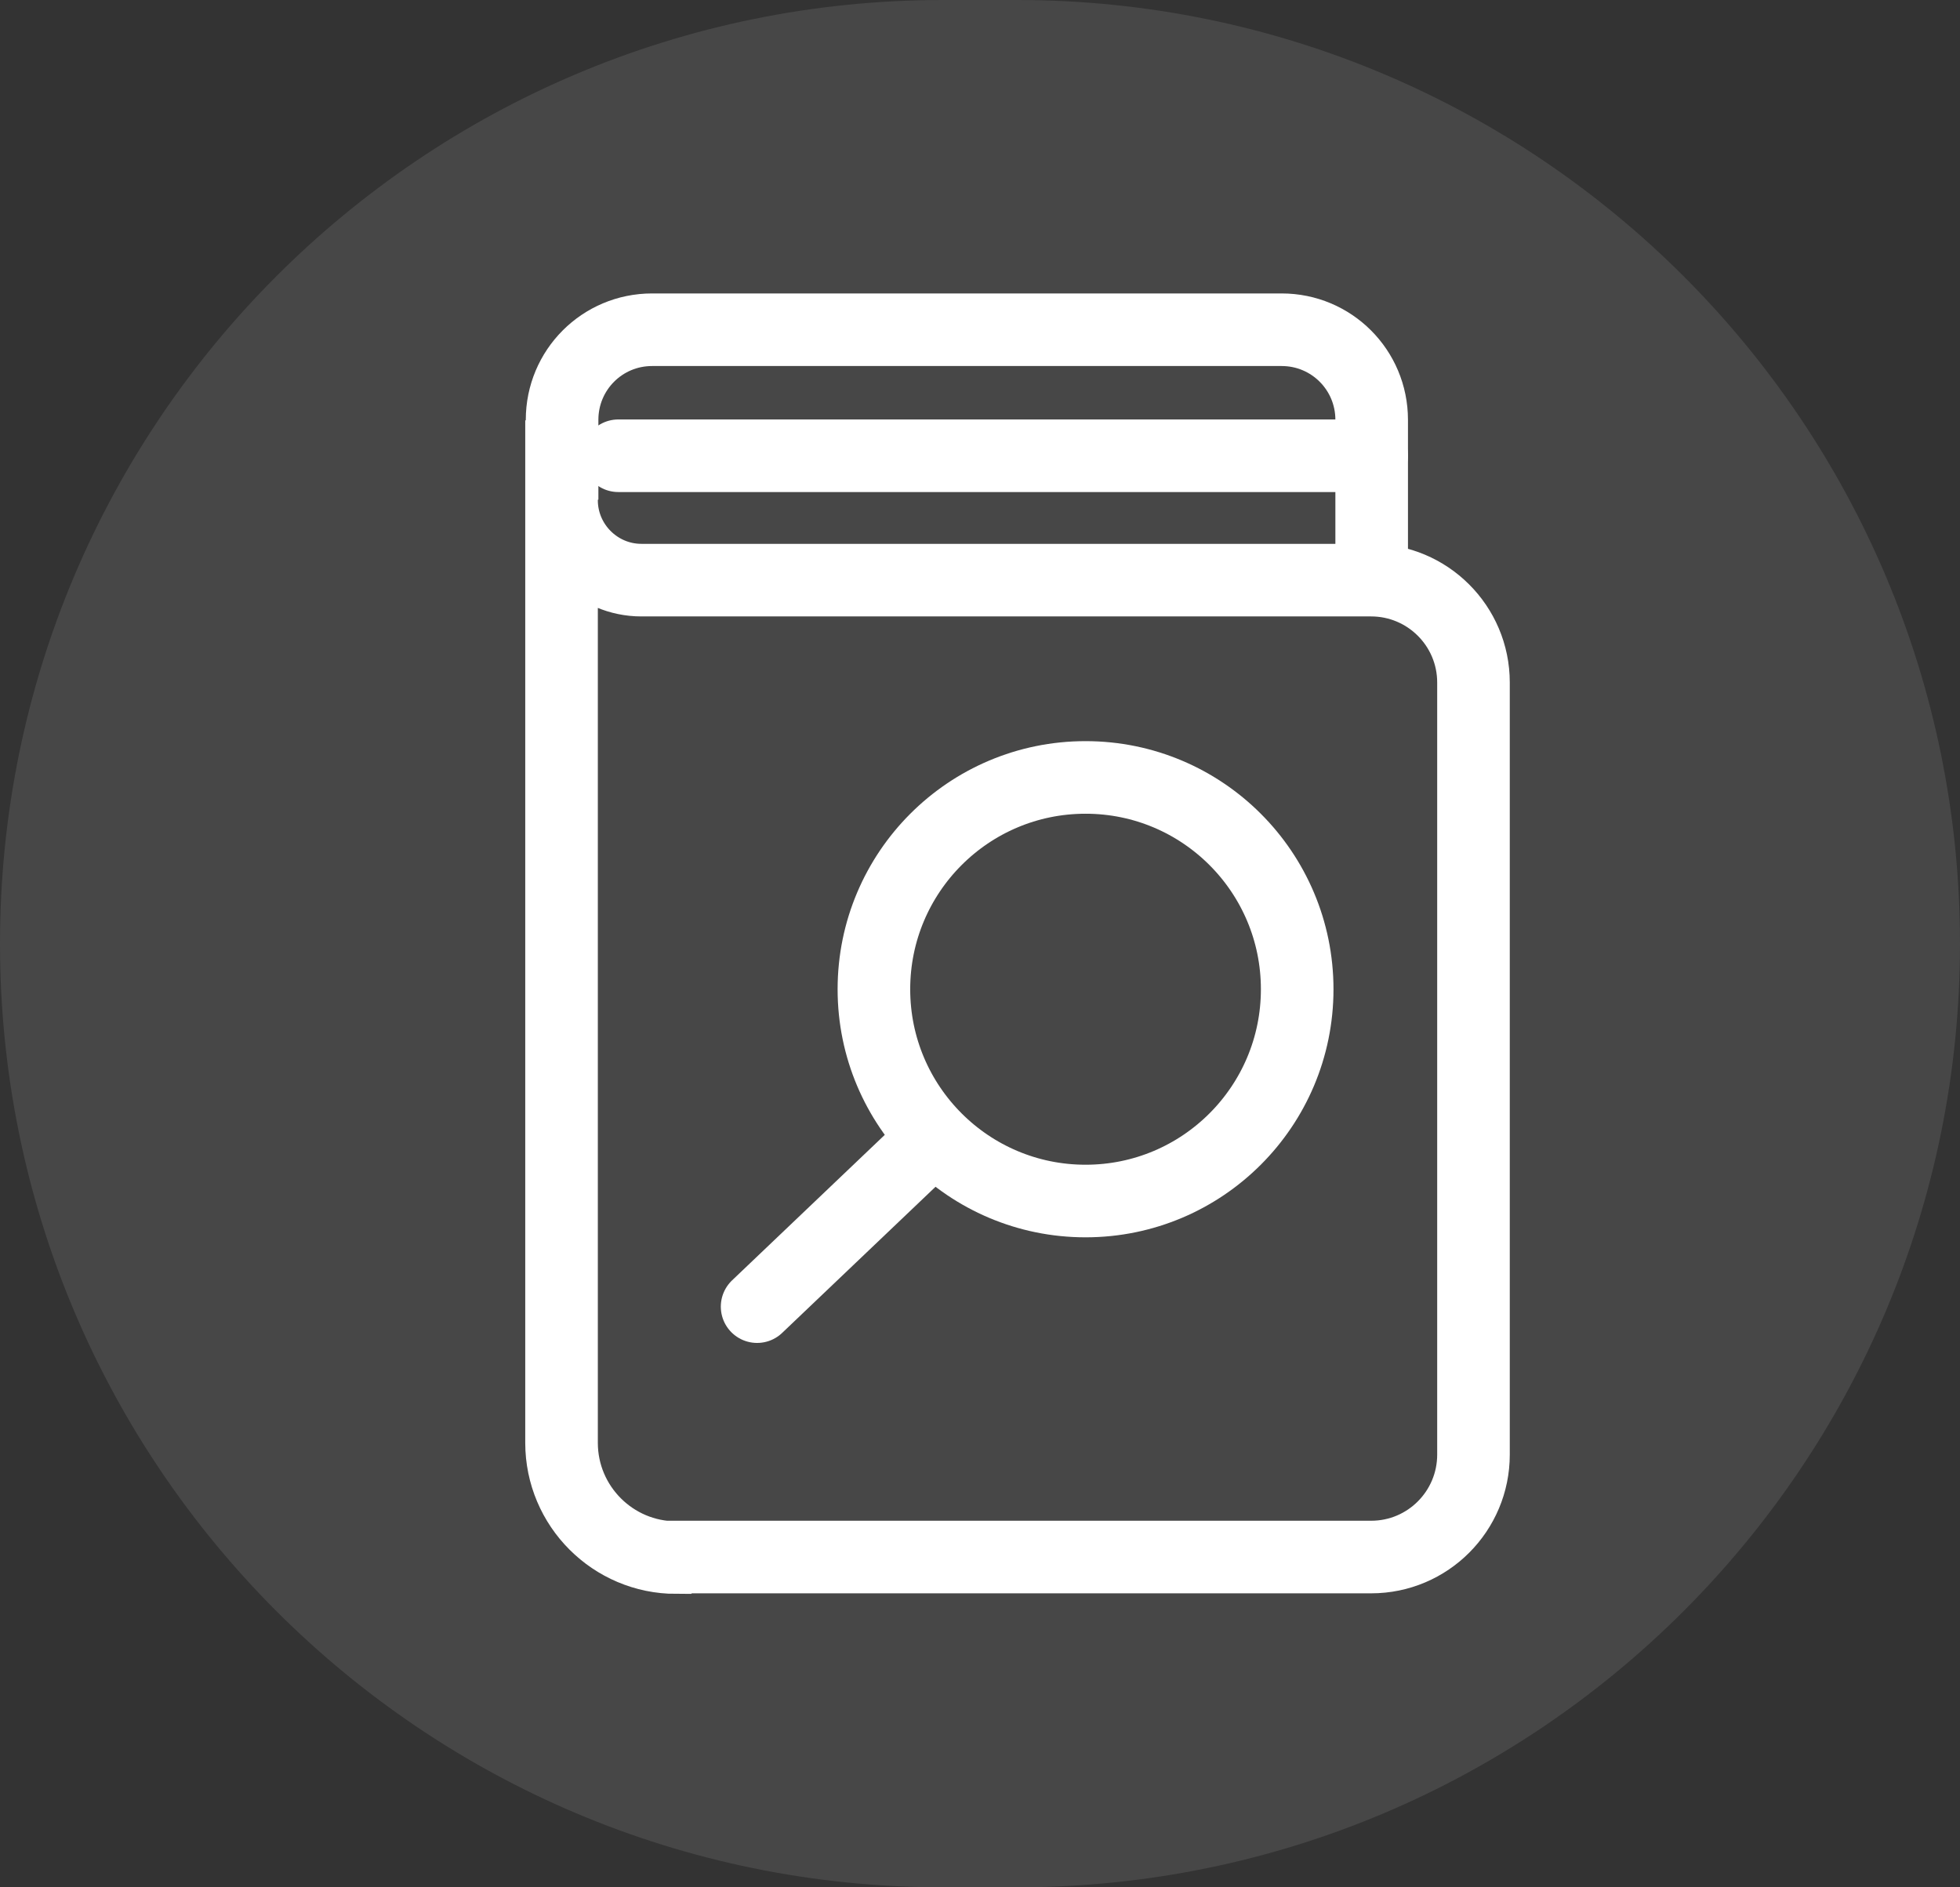 <svg width="54" height="52" viewBox="0 0 54 52" fill="none" xmlns="http://www.w3.org/2000/svg">
<rect x="0" y="0" width="54" height="52" fill="#333333" stroke="none"/>
<g clip-path="url(#clip0_1436_699)">
<path opacity="0.1" d="M28.019 0H25.981C11.632 0 0 11.641 0 26C0 40.359 11.632 52 25.981 52H28.019C42.368 52 54 40.359 54 26C54 11.641 42.368 0 28.019 0Z" fill="white"/>
<path d="M18.645 42.9H37.776C39.341 42.9 40.596 41.63 40.596 40.078V18.806C40.596 17.24 39.326 15.984 37.776 15.984H17.67C16.46 15.984 15.471 14.994 15.471 13.783V11.582V39.753C15.471 41.497 16.888 42.915 18.63 42.915L18.645 42.9Z" stroke="white" stroke-width="2" stroke-miterlimit="10"/>
<path d="M29.908 33.091C33.129 33.091 35.739 30.478 35.739 27.256C35.739 24.033 33.129 21.42 29.908 21.42C26.688 21.42 24.077 24.033 24.077 27.256C24.077 30.478 26.688 33.091 29.908 33.091Z" stroke="white" stroke-width="2" stroke-miterlimit="10"/>
<path d="M20.859 36.001L25.184 31.88" stroke="white" stroke-width="2" stroke-miterlimit="10" stroke-linecap="round"/>
<path d="M37.791 15.127V11.567C37.791 10.193 36.684 9.085 35.311 9.085H17.965C16.593 9.085 15.486 10.193 15.486 11.567V13.768" stroke="white" stroke-width="2" stroke-miterlimit="10"/>
<path d="M17.035 12.557H37.791" stroke="white" stroke-width="2" stroke-miterlimit="10" stroke-linecap="round"/>
</g>
<defs>
<clipPath id="clip0_1436_699">
<rect width="54" height="52" fill="white"/>
</clipPath>
</defs>
</svg>
